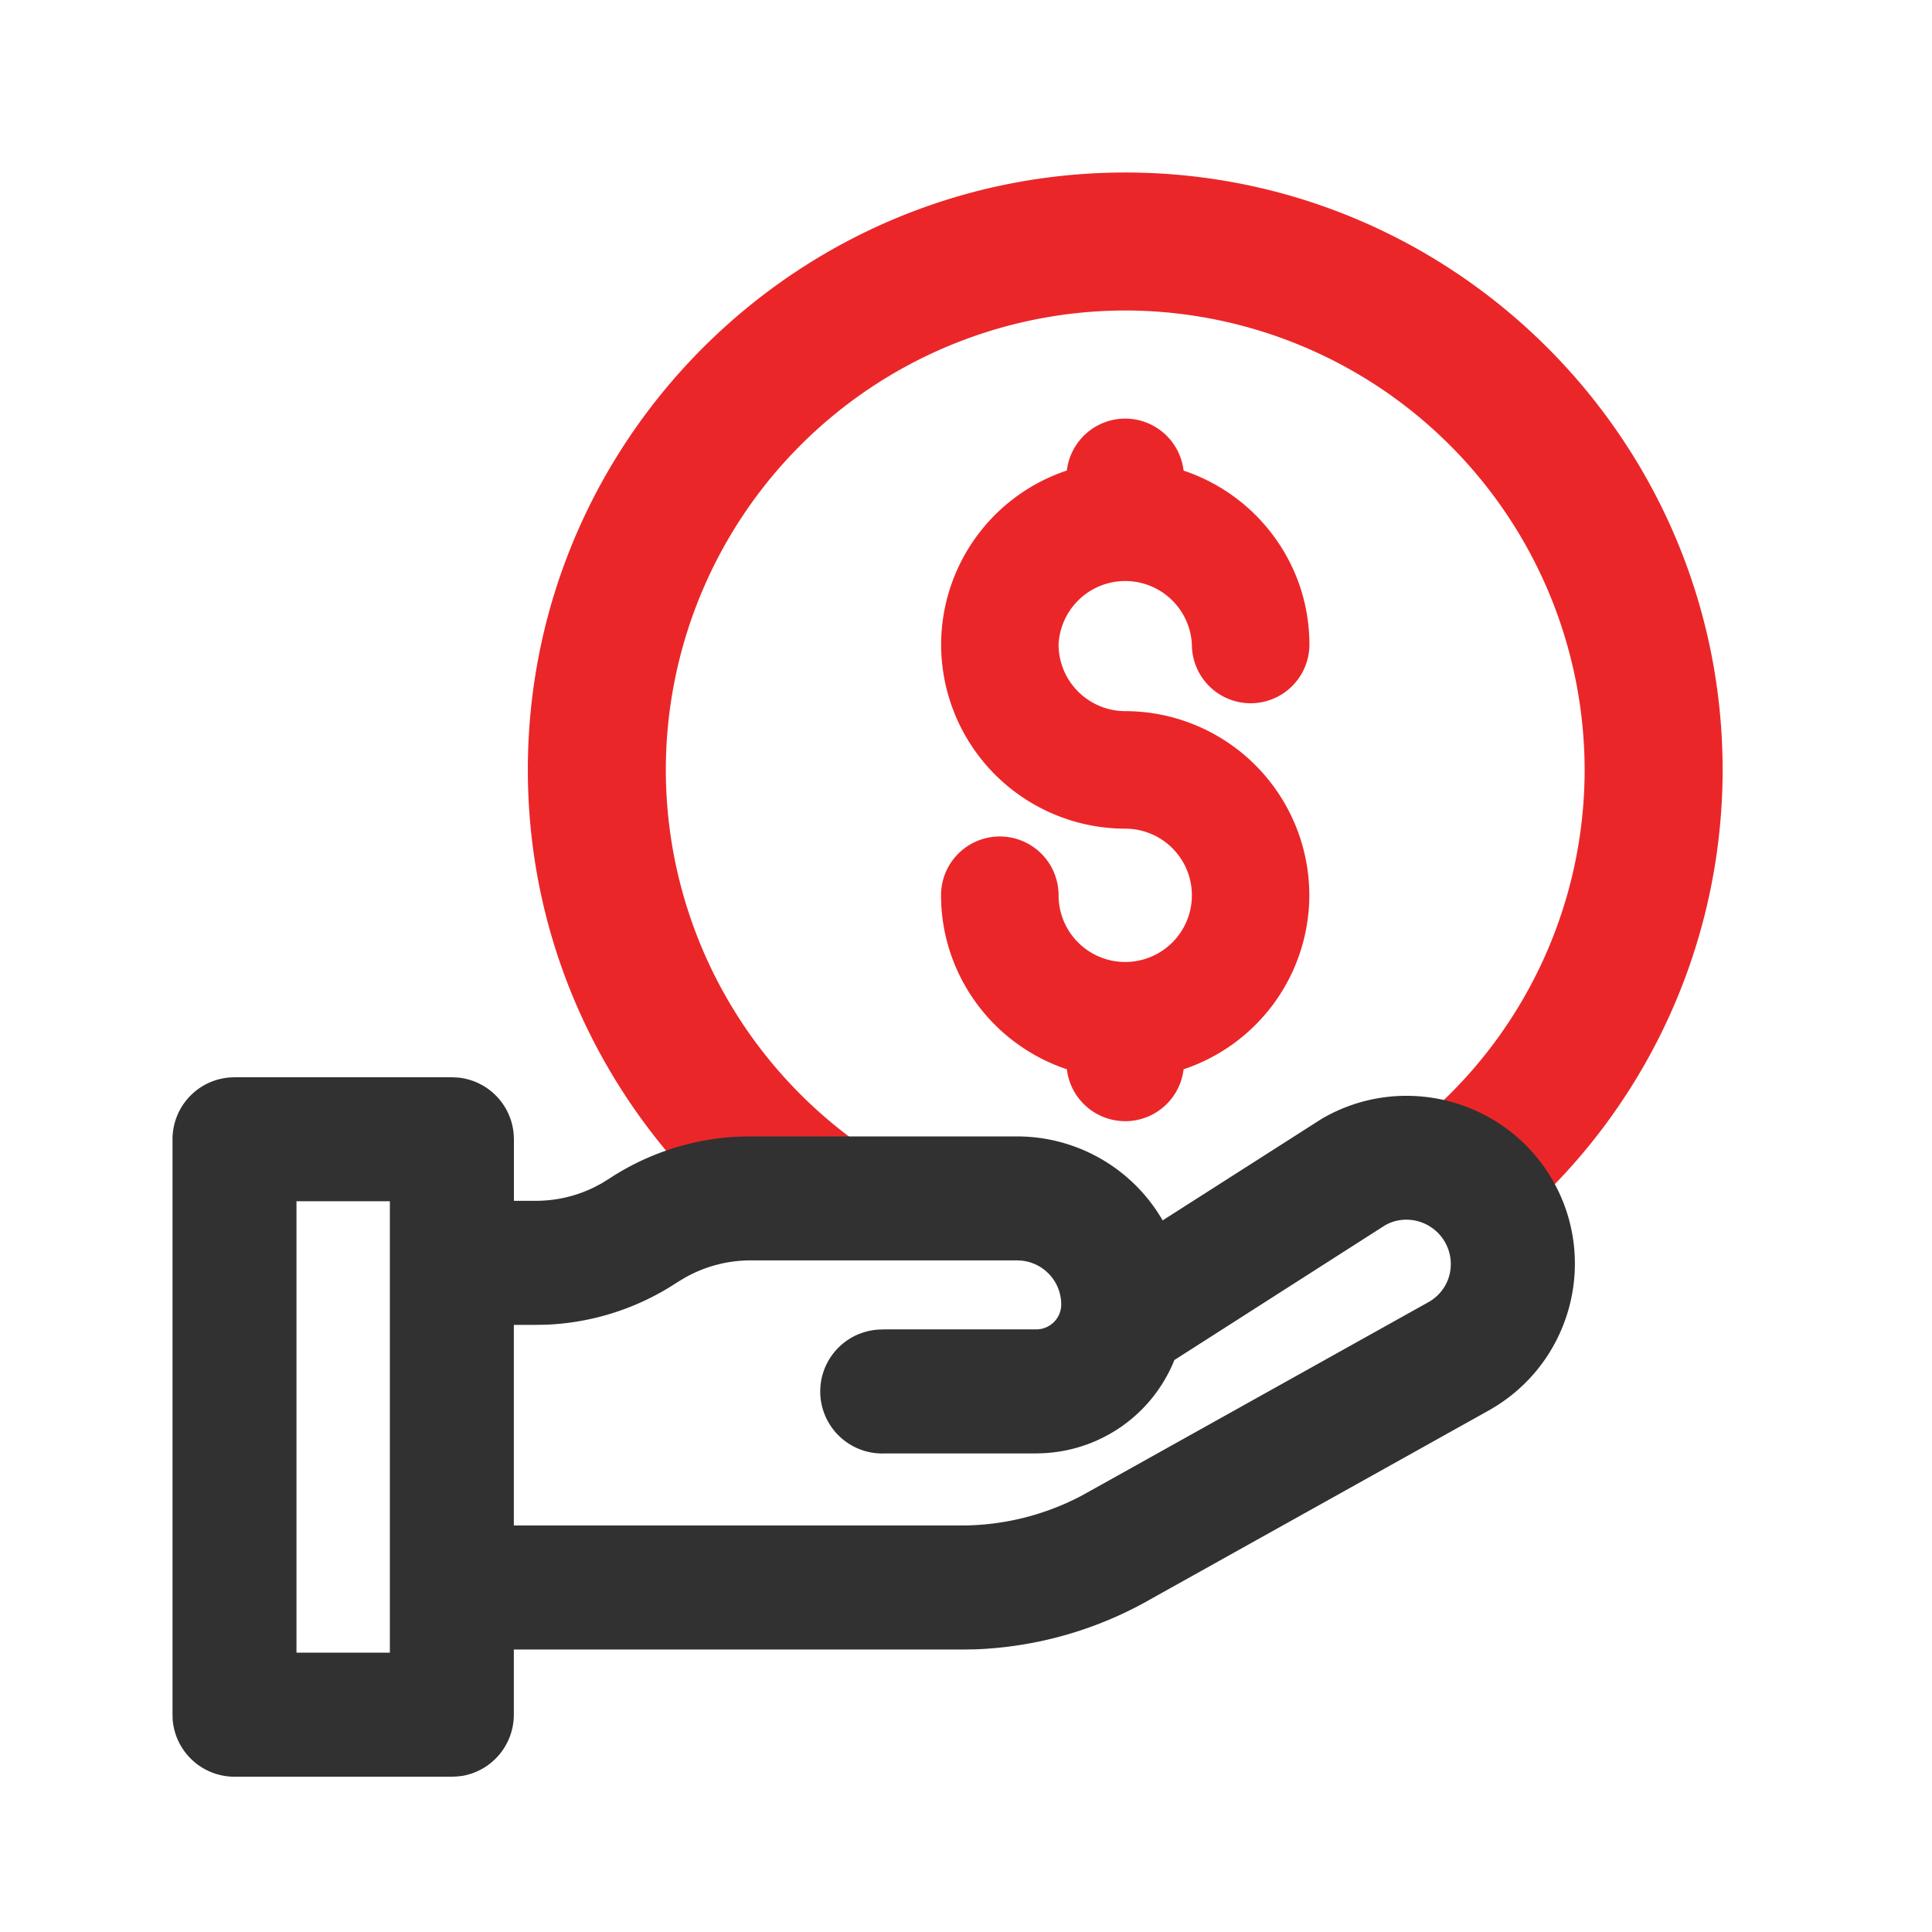 <svg xmlns="http://www.w3.org/2000/svg" width="24" height="24"><g fill="none" fill-rule="evenodd"><path fill="#EB2629" d="M13.978 13.713a.515.515 0 01-.515-.515v-.076h-.003a2.072 2.072 0 01-1.555-2 .516.516 0 011.031-.001c0 .575.467 1.043 1.042 1.043a1.043 1.043 0 000-2.085 2.075 2.075 0 01-2.073-2.072c0-.94.64-1.762 1.555-2h.003V5.93a.515.515 0 111.03 0v.076l.003.001a2.071 2.071 0 011.555 2 .516.516 0 01-1.031 0c0-.575-.467-1.043-1.042-1.043s-1.042.468-1.042 1.043c0 .574.467 1.041 1.042 1.041 1.143 0 2.073.93 2.073 2.073 0 .94-.64 1.762-1.555 2h-.003v.077c0 .284-.23.515-.515.515"/><path fill="#EB2629" d="M13.978 5.2a.731.731 0 00-.725.645 2.283 2.283 0 00-1.562 2.161 2.29 2.29 0 002.287 2.288.828.828 0 11-.828.827.73.73 0 00-1.46 0c0 .984.636 1.852 1.563 2.162a.73.73 0 001.45 0 2.284 2.284 0 001.562-2.162 2.29 2.29 0 00-2.287-2.287.829.829 0 01-.828-.828.829.829 0 011.656 0 .73.73 0 001.46 0c0-.984-.636-1.85-1.563-2.16a.731.731 0 00-.725-.646m0 .429c.166 0 .301.135.301.301v.242l.163.043c.821.213 1.395.95 1.395 1.791a.3.3 0 11-.602 0c0-.692-.565-1.256-1.257-1.256-.693 0-1.257.564-1.257 1.256 0 .693.564 1.257 1.257 1.257 1.025 0 1.859.834 1.859 1.858 0 .842-.574 1.58-1.395 1.793l-.163.042v.242a.3.3 0 11-.601.001v-.243l-.164-.042a1.858 1.858 0 01-1.395-1.793.301.301 0 01.602 0c0 .693.564 1.257 1.257 1.257.692 0 1.256-.564 1.256-1.257 0-.692-.564-1.256-1.256-1.256a1.861 1.861 0 01-1.859-1.859c0-.841.574-1.578 1.395-1.791l.163-.043V5.93c0-.166.135-.301.3-.301"/><path fill="#EB2629" d="M9.326 14.331h1.523a5.707 5.707 0 01-2.578-4.767 5.713 5.713 0 015.707-5.707 5.714 5.714 0 015.707 5.707 5.69 5.69 0 01-1.955 4.289c.552.077 1.067.39 1.368.909.022.037.033.077.051.114a7.398 7.398 0 002.25-5.312c0-4.092-3.33-7.421-7.421-7.421-4.092 0-7.421 3.33-7.421 7.42 0 1.883.71 3.599 1.87 4.909.29-.092.592-.142.899-.141"/><path fill="#313131" d="M18.212 15.896a.754.754 0 01-.348.458l-4.215 2.353c-.52.3-1.108.457-1.708.458H6.169v-2.922h.48c.585 0 1.157-.17 1.645-.492.306-.202.665-.31 1.032-.309h3.31c.42 0 .761.341.761.762a.524.524 0 01-.524.523h-1.882a.556.556 0 000 1.112h1.882c.692 0 1.308-.436 1.54-1.087l2.681-1.714a.762.762 0 011.118.857zM3.47 20.744h1.588v-6.036H3.47v6.036zm15.628-5.982a1.88 1.88 0 00-2.57-.68l-.011.007-2.159 1.38a1.876 1.876 0 00-1.723-1.138h-3.31a2.97 2.97 0 00-1.643.492c-.306.202-.665.31-1.032.309h-.48v-.98a.557.557 0 00-.557-.556h-2.7a.557.557 0 00-.556.557v7.148c0 .307.25.556.556.556h2.7c.307 0 .556-.25.556-.556v-1.024h5.772c.792 0 1.57-.208 2.257-.603l4.214-2.353a1.874 1.874 0 00.686-2.559z"/><path fill="#313131" fill-rule="nonzero" d="M5.624 13.383l.068.003a.77.77 0 01.689.701l.003.066v.764h.266c.253.001.501-.056.727-.166l.095-.05.092-.057a3.196 3.196 0 011.628-.525l.134-.002h3.31a2.09 2.09 0 011.736.929l.053.083.018.031 1.978-1.263c1-.582 2.281-.242 2.863.758.56.97.253 2.203-.683 2.802l-.085.052-4.211 2.35a4.746 4.746 0 01-2.198.63l-.166.002H6.383v.81a.772.772 0 01-.641.76l-.065.007-.064.003h-2.7a.771.771 0 01-.768-.707l-.002-.063v-7.148a.77.77 0 01.707-.768l.063-.003h2.711zm-.013.427H2.913a.342.342 0 00-.339.3l-.003.043v7.148c0 .174.13.318.3.339l.042.002h2.7c.174 0 .318-.13.34-.298l.002-.043v-1.024c0-.105.076-.193.176-.211l.038-.003h5.772c.7 0 1.39-.171 2.01-.498l.142-.078 4.212-2.351a1.659 1.659 0 00-1.595-2.909l-.078.042-2.158 1.38a.214.214 0 01-.312-.096 1.665 1.665 0 00-1.437-1.005l-.09-.003h-3.31c-.5 0-.99.135-1.42.39l-.105.067c-.308.203-.663.32-1.028.34l-.122.004h-.48a.216.216 0 01-.212-.176l-.003-.038v-.98c0-.16-.11-.295-.252-.331l-.044-.008-.048-.003zm-.553.684c.105 0 .192.076.21.175l.004.039v6.036a.214.214 0 01-.176.211l-.038.004H3.47a.215.215 0 01-.211-.176l-.004-.039v-6.036c0-.105.076-.193.176-.21l.039-.004h1.588zm-.215.428h-1.16v5.608h1.16v-5.608zm13.441.231l.037.06a.975.975 0 01-.28 1.281l-.073.047-4.212 2.352a3.645 3.645 0 01-1.668.483l-.147.003H6.169a.214.214 0 01-.21-.176l-.004-.038v-2.922c0-.105.076-.193.176-.21l.038-.004h.481c.543 0 1.074-.158 1.526-.457.307-.203.662-.32 1.027-.34l.123-.004h3.31c.538 0 .975.437.975.976a.736.736 0 01-.674.734l-.064.003h-1.882a.342.342 0 00-.043.682l.043.002h1.882a1.423 1.423 0 001.338-.945.222.222 0 01.058-.087l.028-.021 2.69-1.72a.978.978 0 011.297.3zm-1.023.04l-.052.026-2.622 1.677-.004.013a1.85 1.85 0 01-1.62 1.143l-.09.003h-1.882a.77.77 0 01-.063-1.539l.063-.002h1.882a.31.31 0 00.31-.31.548.548 0 00-.492-.544l-.056-.003h-3.31c-.288 0-.571.075-.82.217l-.093.056a3.187 3.187 0 01-1.628.526l-.134.002h-.267v2.492h5.558c.516 0 1.022-.124 1.48-.362l.123-.068 4.211-2.35a.542.542 0 00.25-.329.552.552 0 00-.694-.666l-.05.018z"/></g></svg>